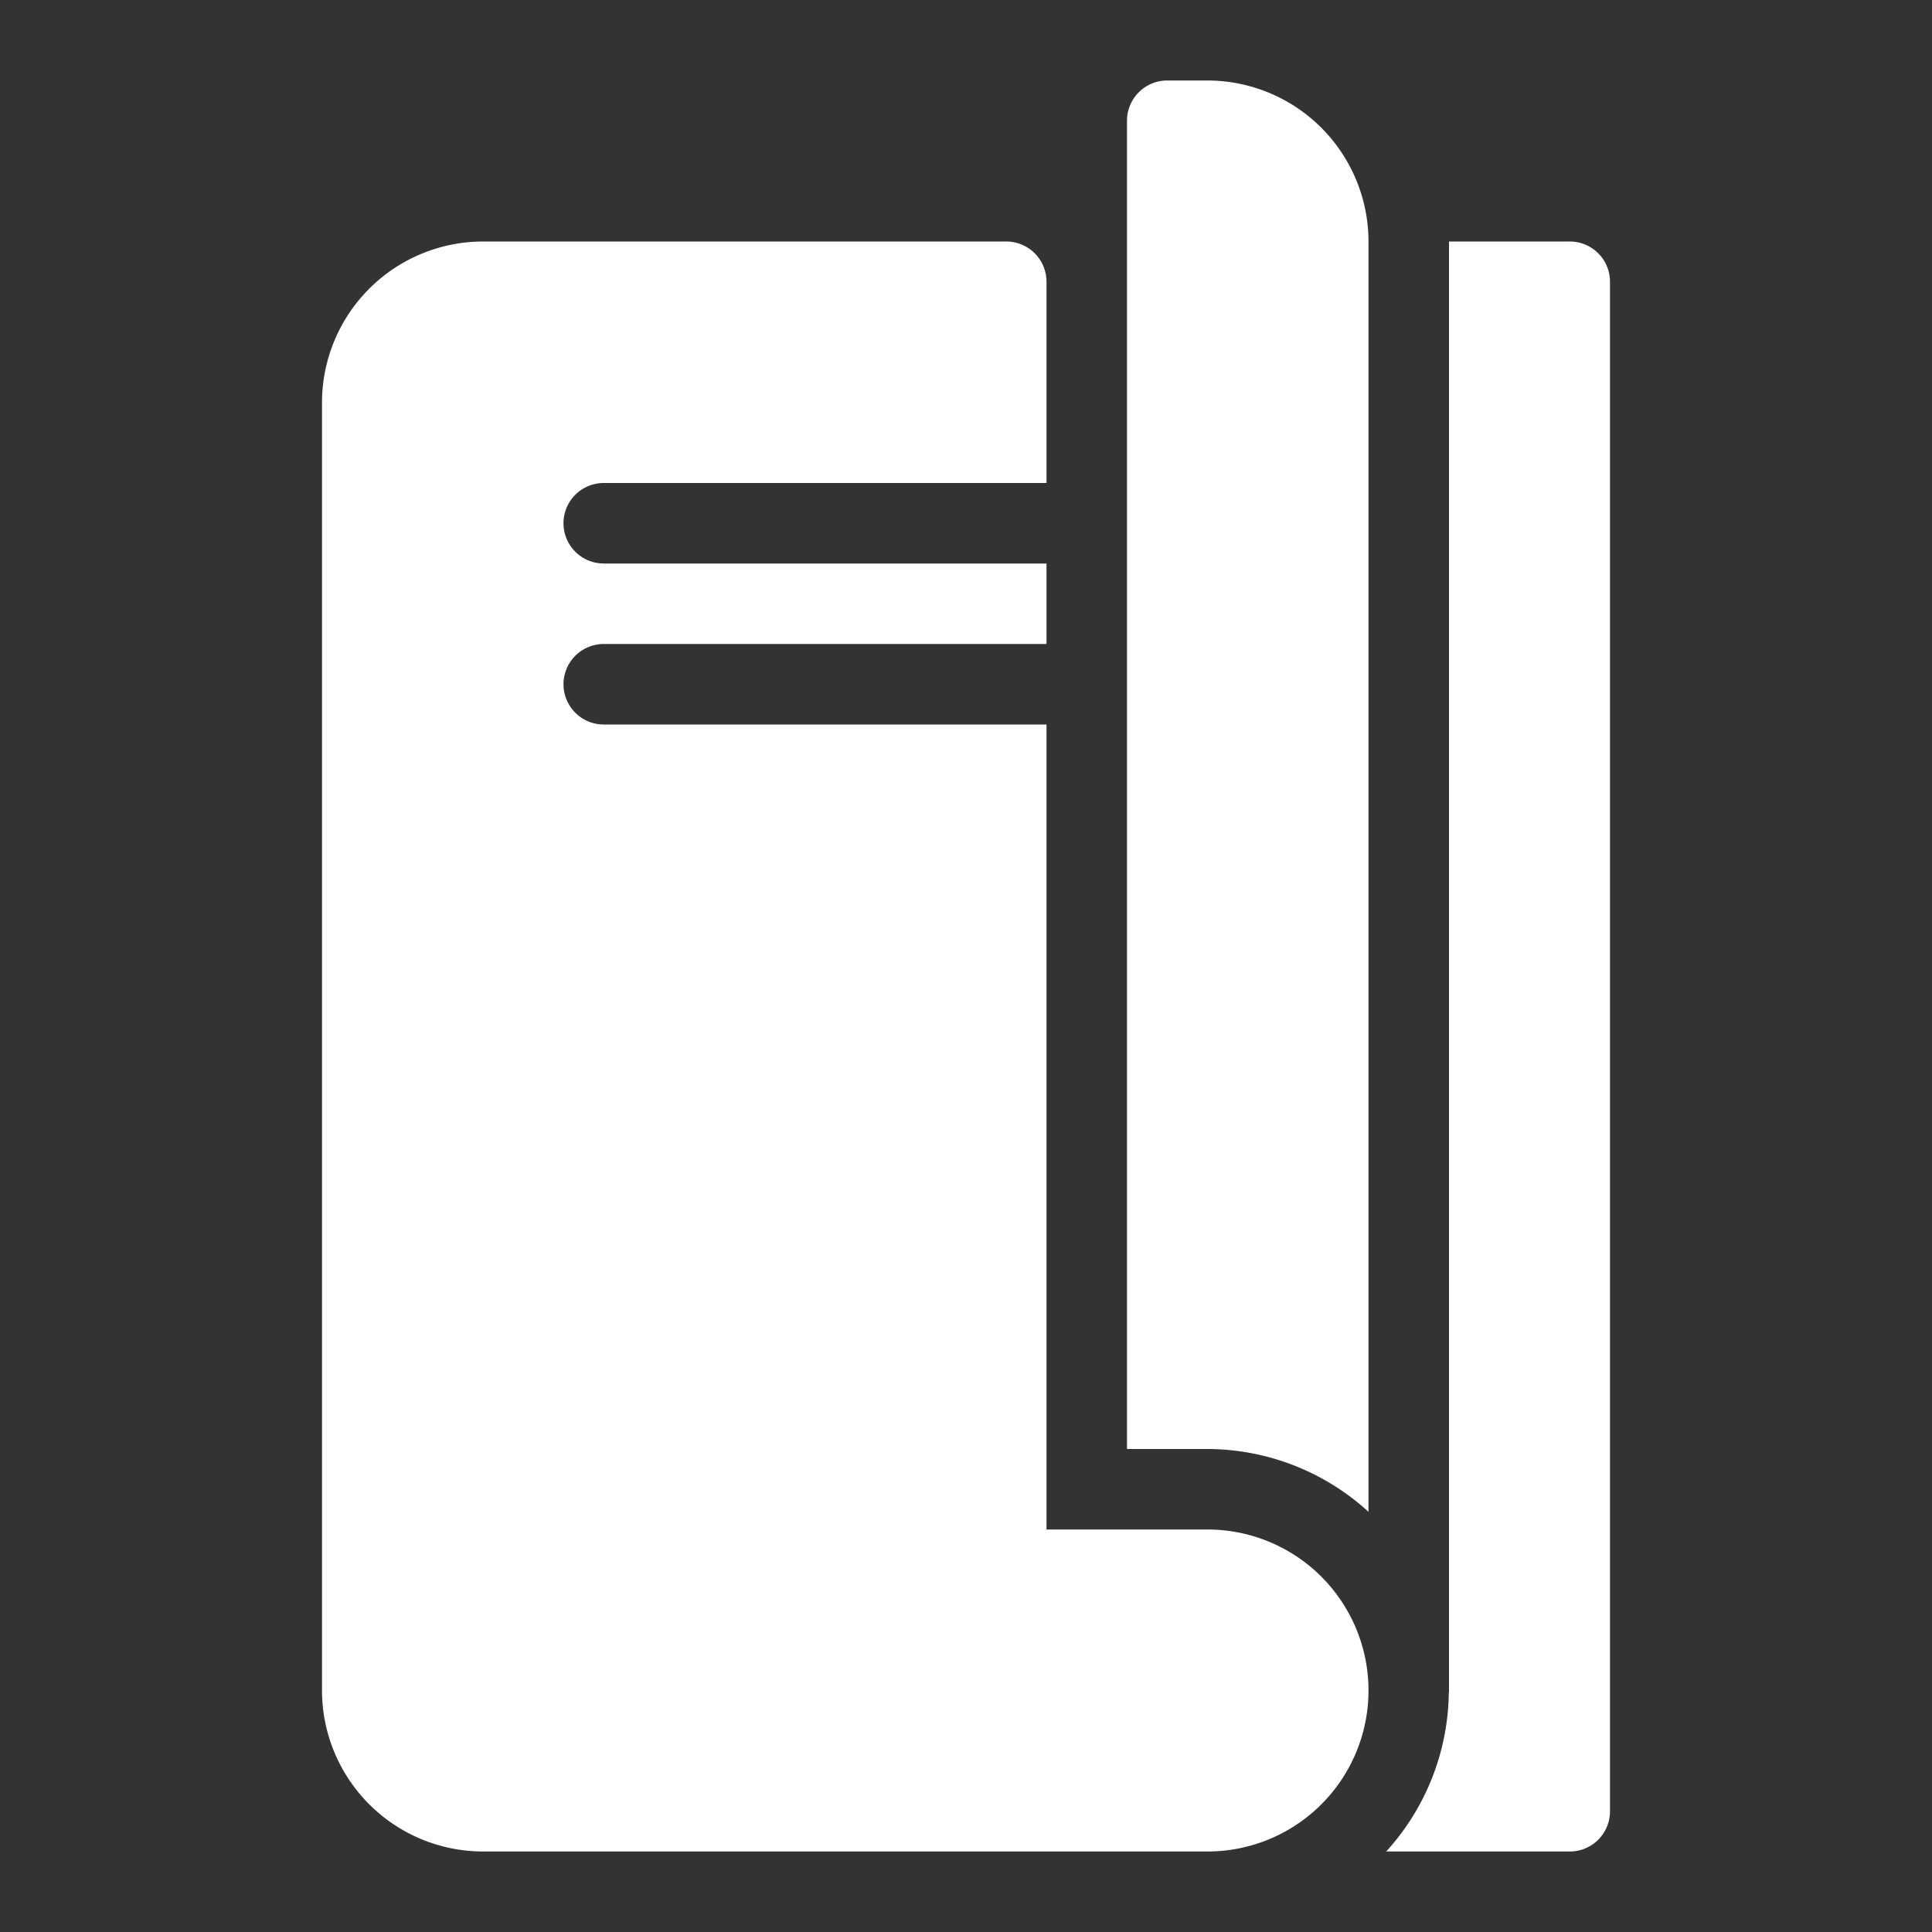<?xml version="1.0" encoding="UTF-8"?>
<svg xmlns="http://www.w3.org/2000/svg" height="100px" width="100px" fill="#ffffff" viewBox="0 0 96 96" x="0px" y="0px">
  <rect x="0" y="0" width="96" height="96" fill="#333333" stroke="none"/>
  <title>Artboard 26</title>
  <g>
    <path d="M60,4H58a1.999,1.999,0,0,0-2,2V72h4a11.908,11.908,0,0,1,8,3.121V12A8.01,8.01,0,0,0,60,4Z"></path>
    <path d="M78,12H72V84.109l-.01-.009A11.911,11.911,0,0,1,68.879,92H78a1.999,1.999,0,0,0,2-2V14A1.999,1.999,0,0,0,78,12Z"></path>
    <path d="M60,76H52V36H30a2,2,0,0,1,0-4H52V28H30a2,2,0,0,1,0-4H52V14a1.999,1.999,0,0,0-2-2H24a8.01,8.01,0,0,0-8,8V84a8.01,8.01,0,0,0,8,8H60a8,8,0,0,0,0-16Z"></path>
  </g>
</svg>
